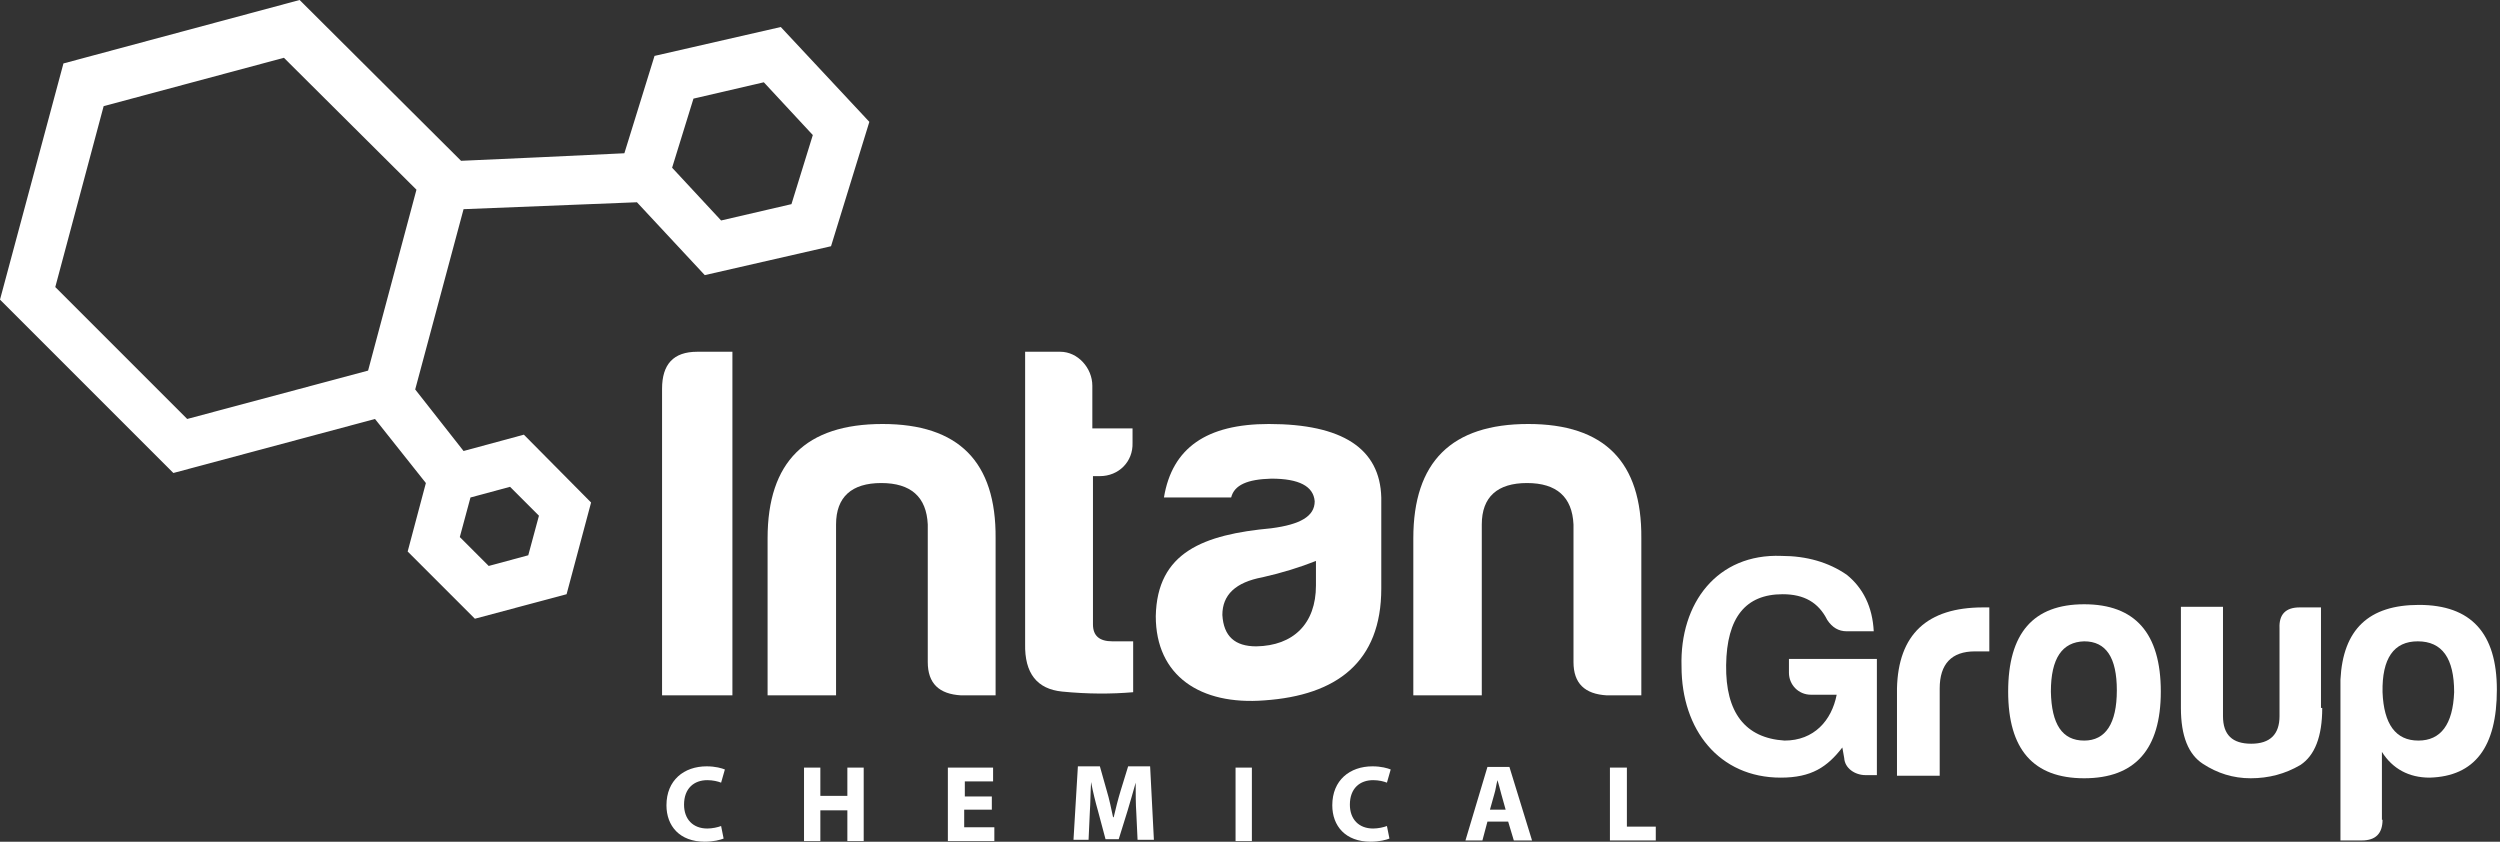 <svg width="398" height="134" viewBox="0 0 398 134" fill="none" xmlns="http://www.w3.org/2000/svg">
<rect x="0" y="0" width="398" height="134" fill="#333333" stroke="none"/>
<g clip-path="url(#clip0_4527_1391)">
<path d="M105.4 61.9C105.4 58 107.2 56 111 56H116.6V110.7H105.4V61.9Z" fill="white"/>
<path d="M153 110.7C149.5 110.5 147.7 108.8 147.7 105.4V83.5C147.5 79.1 145 76.9 140.3 76.9C135.6 76.9 133.1 79.1 133.1 83.5V110.7H122.2V85.7C122.2 73.5 128.3 67.5 140.5 67.5C152.6 67.5 158.6 73.5 158.5 85.7V110.7H153Z" fill="white"/>
<path d="M175.1 75.8H174V99.4C174 101.2 175 102.1 177.1 102.1H180.4V110.2C176.9 110.5 173.2 110.5 169.1 110.1C165.1 109.7 163.1 107.2 163.2 102.5V56H168.8C171.6 56 173.9 58.6 173.9 61.4V68.2H180.3V70.5C180.4 73.5 178.1 75.8 175.1 75.8Z" fill="white"/>
<path d="M196 79.2H185.3C186.6 71.3 192.1 67.5 202 67.5C213.7 67.5 219.7 71.4 219.9 79.2V93.7C219.9 105.4 212.8 110.7 201.3 111.5C191.1 112.3 184 107.6 184 98.1C184.2 87.9 191.6 85.1 202.4 84.1C207 83.5 209.3 82.2 209.3 79.8C209.1 77.4 206.8 76.2 202.4 76.2C198.6 76.3 196.5 77.2 196 79.2ZM209.5 93.2V89.3C207 90.3 204.1 91.2 201 91.9C196.7 92.7 194.6 94.7 194.6 97.9C194.8 101.3 196.6 102.9 200 102.9C205.9 102.8 209.5 99.3 209.5 93.2Z" fill="white"/>
<path d="M255.8 110.7C252.3 110.5 250.5 108.8 250.5 105.4V83.5C250.3 79.1 247.8 76.9 243.1 76.9C238.4 76.9 235.9 79.1 235.9 83.5V110.7H225V85.7C225 73.5 231.1 67.5 243.3 67.5C255.4 67.5 261.4 73.5 261.3 85.7V110.7H255.8Z" fill="white"/>
<path d="M283.6 88.5C287.6 88.5 291.1 89.5 294 91.5C296.6 93.6 298.1 96.6 298.3 100.5H294C292.7 100.5 291.7 99.9 290.9 98.7C289.5 95.9 287.2 94.6 283.8 94.6C277.9 94.6 274.9 98.3 274.8 105.9C274.7 113.4 277.8 117.5 284.1 117.9C288.8 117.9 291.6 114.7 292.4 110.6H288.3C286.3 110.6 284.8 109 284.8 107.1V104.9H298.8V123.4H297C295.3 123.4 293.7 122.3 293.6 120.7L293.3 119C290.9 122.1 288.4 123.8 283.5 123.8C273.7 123.8 267.7 116.2 267.7 106.1C267.4 96 273.4 88.1 283.6 88.5Z" fill="white"/>
<path d="M302 109.6C302.2 101 306.8 96.7 315.7 96.7H316.7V103.7H314.4C310.7 103.7 308.8 105.7 308.8 109.6V123.5H302V109.6Z" fill="white"/>
<path d="M344 110.1C344 119.3 339.9 123.9 331.8 123.9C323.7 123.9 319.7 119.3 319.7 110.1C319.7 100.8 323.7 96.2 331.8 96.2C339.9 96.2 344 100.8 344 110.1ZM326.5 110.1C326.6 115.3 328.3 117.9 331.8 117.9C335.2 117.9 337 115.2 337 109.9C337 104.7 335.3 102.1 331.8 102.1C328.3 102.2 326.5 104.8 326.5 110.1Z" fill="white"/>
<path d="M369.7 112.7C369.7 117.3 368.5 120.3 366.2 121.8C363.8 123.2 361.2 123.9 358.3 123.9C355.5 123.9 353 123.1 350.7 121.6C348.4 120.1 347.2 117.2 347.2 112.7V96.6H353.9V114C353.9 117 355.4 118.4 358.4 118.4C361.4 118.4 362.9 116.9 362.9 114V100C362.8 97.8 363.9 96.7 366.1 96.7H369.5V112.7H369.7Z" fill="white"/>
<path d="M379.3 130.5C379.3 132.7 378.2 133.8 376 133.8H372.6V108.2C373 100.2 377.1 96.3 385.1 96.3C393.4 96.3 397.5 100.8 397.5 109.8C397.5 118.9 394 123.6 386.8 123.8C383.5 123.8 380.9 122.4 379.2 119.7V130.5H379.3ZM385 117.9C388.6 117.9 390.5 115.3 390.7 110.2C390.7 104.8 388.8 102.1 384.9 102.1C381.1 102.1 379.2 104.8 379.3 110.2C379.5 115.3 381.4 117.9 385 117.9Z" fill="white"/>
<path d="M115.2 133.5C114.7 133.7 113.6 134 112.2 134C108.2 134 106.1 131.5 106.1 128.2C106.1 124.2 108.9 122 112.5 122C113.9 122 114.9 122.3 115.4 122.5L114.8 124.6C114.3 124.4 113.5 124.2 112.6 124.2C110.5 124.2 108.9 125.5 108.9 128.1C108.9 130.4 110.3 131.9 112.6 131.9C113.4 131.9 114.3 131.7 114.8 131.5L115.2 133.5Z" fill="white"/>
<path d="M130.6 122.2V126.7H134.9V122.2H137.5V133.9H134.9V129H130.6V133.9H128V122.2H130.6Z" fill="white"/>
<path d="M157.8 128.9H153.5V131.7H158.3V133.9H150.9V122.2H158.1V124.4H153.6V126.8H157.9V128.9H157.8Z" fill="white"/>
<path d="M180.9 129.4C180.8 128 180.8 126.3 180.8 124.6C180.4 126.1 179.9 127.7 179.5 129.1L178.1 133.6H176L174.8 129.1C174.4 127.7 174 126.1 173.7 124.5C173.6 126.1 173.6 127.9 173.5 129.3L173.3 133.7H170.9L171.6 122H175.1L176.2 125.9C176.6 127.2 176.9 128.7 177.2 130.1H177.3C177.6 128.8 178 127.2 178.4 125.9L179.6 122H183.1L183.7 133.7H181.1L180.9 129.4Z" fill="white"/>
<path d="M199.3 122.2V133.9H196.7V122.2H199.3Z" fill="white"/>
<path d="M221.2 133.5C220.7 133.7 219.6 134 218.2 134C214.2 134 212.1 131.5 212.1 128.2C212.1 124.2 214.9 122 218.5 122C219.9 122 220.9 122.3 221.4 122.5L220.8 124.6C220.3 124.4 219.5 124.2 218.6 124.2C216.5 124.2 214.9 125.5 214.9 128.1C214.9 130.4 216.3 131.9 218.6 131.9C219.4 131.9 220.3 131.7 220.8 131.5L221.2 133.5Z" fill="white"/>
<path d="M236.8 130.8L236 133.8H233.3L236.8 122.1H240.3L243.9 133.8H241L240.1 130.8H236.8ZM239.7 128.9L239 126.4C238.8 125.7 238.6 124.8 238.4 124.2C238.2 124.9 238.1 125.8 237.9 126.4L237.2 128.9H239.7Z" fill="white"/>
<path d="M256.4 122.2H259V131.6H263.6V133.8H256.3V122.2H256.4Z" fill="white"/>
<path d="M124.3 4.3L104.2 8.9L99.4 24.4C93.7 24.7 77.8 25.4 73.4 25.6L47.7 0L10.1 10.1L0 47.7L27.6 75.3L59.7 66.7L67.8 76.9L64.9 87.8L75.6 98.5L90.2 94.6L94.1 80L83.4 69.2L73.8 71.8L66.1 62L73.8 33.3L101.4 32.2L112.2 43.8L132.3 39.2L138.4 19.4L124.3 4.3ZM85.8 82.1L84.1 88.4L77.8 90.1L73.2 85.5L74.9 79.2L81.2 77.5L85.8 82.1ZM58.6 59L29.8 66.7L8.8 45.7L16.5 16.9L45.2 9.2L66.3 30.2L58.6 59ZM126 32.5L114.8 35.1L107 26.7L110.4 15.7L121.6 13.1L129.4 21.5L126 32.5Z" fill="white"/>
</g>
<defs>
<clipPath id="clip0_4527_1391">
<rect width="397.6" height="134" fill="white"/>
</clipPath>
</defs>
</svg>
